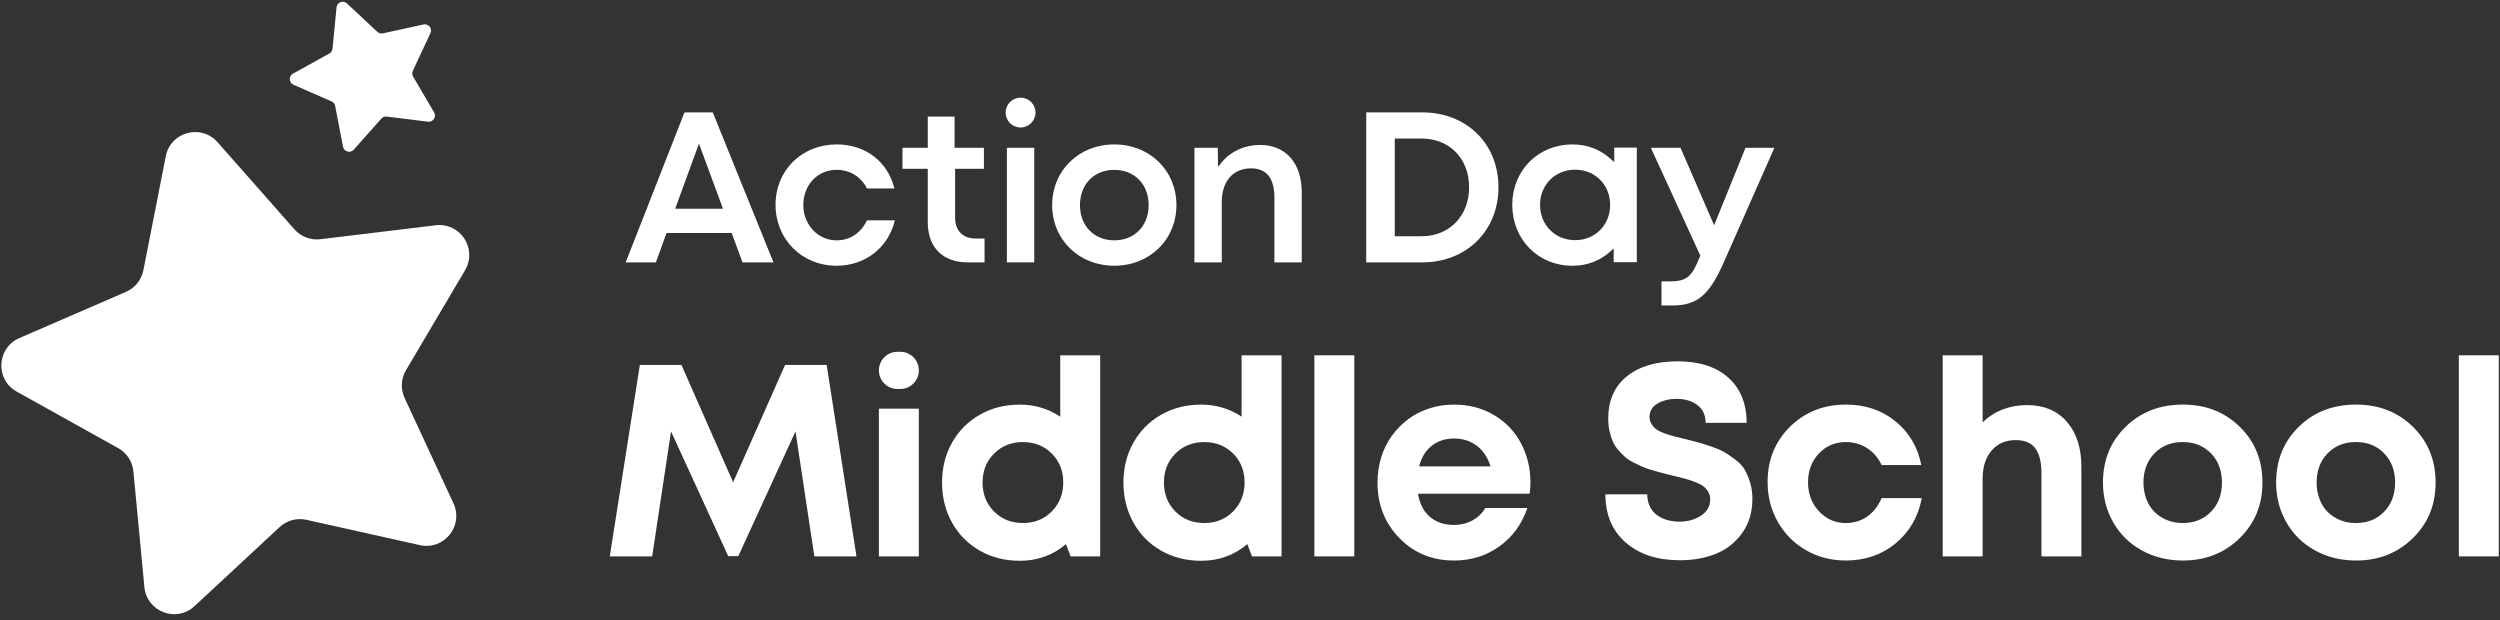 <svg xmlns="http://www.w3.org/2000/svg" width="270" height="67" viewBox="0 0 270 67"><rect x="0" y="0" width="270" height="67" fill="#333333" stroke="none"/><g fill="#FFF"><path d="M50.226,29.178 C51.588,26.876 49.716,24.01 47.06,24.33 L34.602,25.835 C33.546,25.961 32.496,25.563 31.794,24.766 L23.493,15.355 C21.722,13.348 18.42,14.244 17.906,16.869 L15.486,29.183 C15.281,30.226 14.576,31.101 13.603,31.523 L2.089,36.511 C-0.365,37.575 -0.536,40.991 1.802,42.292 L12.765,48.399 C13.694,48.916 14.307,49.856 14.408,50.914 L14.473,51.592 L14.473,51.592 L15.594,63.406 C15.847,66.068 19.045,67.287 21.003,65.467 L30.198,56.927 C30.977,56.204 32.061,55.909 33.097,56.141 L45.345,58.874 C47.957,59.456 50.102,56.791 48.977,54.365 L43.696,42.982 C43.249,42.018 43.305,40.895 43.846,39.983 L50.231,29.181 L50.226,29.178 Z"></path><g transform="translate(65.745 37.903)"><polygon points="26.754 22.187 22.206 22.187 20.168 8.687 13.994 22.159 12.901 22.159 6.727 8.687 4.689 22.187 .11 22.187 3.36 1.507 7.85 1.507 13.432 14.181 19.045 1.507 23.535 1.507 26.754 22.187"></polygon><path d="M29.176 2.099L29.176 2.099C29.176.99 30.074.089 31.186.089L31.481.089C32.59.089 33.49.987 33.49 2.099L33.49 2.099C33.49 3.208 32.592 4.108 31.481 4.108L31.186 4.108C30.077 4.108 29.176 3.21 29.176 2.099zM29.176 22.187L29.176 6.235 33.488 6.235 33.488 22.187 29.176 22.187zM48.761.475L53.076.475 53.076 22.19 49.884 22.19 49.381 20.861C47.964 22.063 46.298 22.662 44.389 22.662 42.793 22.662 41.356 22.297 40.077 21.57 38.797 20.842 37.795 19.831 37.077 18.542 36.359 17.253 35.998 15.809 35.998 14.214 35.998 12.618 36.356 11.181 37.077 9.902 37.795 8.622 38.794 7.618 40.077 6.888 41.356 6.16 42.795 5.795 44.389 5.795 45.982 5.795 47.461 6.228 48.761 7.096L48.761.48 48.761.475zM41.614 17.344C42.442 18.172 43.478 18.584 44.73 18.584 45.982 18.584 47.021 18.165 47.847 17.328 48.675 16.49 49.087 15.447 49.087 14.197 49.087 12.948 48.673 11.907 47.847 11.081 47.018 10.253 45.98 9.841 44.73 9.841 43.481 9.841 42.442 10.255 41.614 11.081 40.785 11.909 40.374 12.953 40.374 14.211 40.374 15.47 40.788 16.516 41.614 17.342L41.614 17.344zM68.349.475L72.661.475 72.661 22.19 69.47 22.19 68.967 20.861C67.549 22.063 65.886 22.662 63.974 22.662 62.378 22.662 60.94 22.297 59.662 21.57 58.382 20.842 57.381 19.831 56.665 18.542 55.947 17.253 55.586 15.809 55.586 14.214 55.586 12.618 55.947 11.181 56.665 9.902 57.383 8.622 58.382 7.618 59.662 6.888 60.942 6.16 62.381 5.795 63.974 5.795 65.567 5.795 67.046 6.228 68.347 7.096L68.347.48 68.349.475zM61.199 17.344C62.027 18.172 63.064 18.584 64.316 18.584 65.567 18.584 66.606 18.165 67.432 17.328 68.26 16.49 68.672 15.447 68.672 14.197 68.672 12.948 68.258 11.907 67.432 11.081 66.604 10.253 65.565 9.841 64.316 9.841 63.066 9.841 62.025 10.255 61.199 11.081 60.371 11.909 59.959 12.953 59.959 14.211 59.959 15.47 60.373 16.516 61.199 17.342L61.199 17.344z"></path><polygon points="76.206 22.187 76.206 .473 80.518 .473 80.518 22.187"></polygon><path d="M99.544 14.153C99.544 14.567 99.514 14.99 99.455 15.423L87.401 15.423C87.579 16.506 88.007 17.339 88.686 17.92 89.364 18.5 90.237 18.79 91.299 18.79 92.027 18.79 92.687 18.629 93.279 18.303 93.868 17.978 94.332 17.531 94.666 16.96L99.214 16.96C98.623 18.694 97.619 20.072 96.201 21.097 94.783 22.122 93.148 22.634 91.297 22.634 88.934 22.634 86.964 21.827 85.389 20.21 83.812 18.596 83.026 16.598 83.026 14.214 83.026 13.268 83.16 12.363 83.424 11.497 83.691 10.632 84.074 9.852 84.575 9.162 85.078 8.474 85.663 7.878 86.332 7.375 87.001 6.872 87.759 6.483 88.606 6.207 89.453 5.931 90.349 5.793 91.295 5.793 92.89 5.793 94.322 6.167 95.593 6.916 96.863 7.665 97.839 8.678 98.517 9.96 99.196 11.24 99.537 12.639 99.537 14.155L99.544 14.153zM91.302 9.455C90.335 9.455 89.523 9.721 88.864 10.253 88.204 10.784 87.755 11.523 87.521 12.468L95.23 12.468C95.033 11.818 94.748 11.273 94.374 10.828 93.999 10.386 93.552 10.047 93.031 9.808 92.509 9.572 91.933 9.455 91.302 9.455L91.302 9.455zM115.646 22.601C113.243 22.601 111.308 21.967 109.841 20.697 108.374 19.426 107.64 17.688 107.64 15.482L112.16 15.482C112.16 15.975 112.254 16.413 112.441 16.797 112.628 17.18 112.883 17.492 113.21 17.728 113.536 17.964 113.905 18.142 114.317 18.259 114.731 18.378 115.164 18.437 115.618 18.437 116.523 18.437 117.307 18.219 117.967 17.786 118.627 17.353 118.957 16.762 118.957 16.013 118.957 15.697 118.877 15.419 118.72 15.171 118.564 14.925 118.381 14.728 118.173 14.579 117.967 14.431 117.651 14.279 117.228 14.12 116.804 13.963 116.444 13.844 116.149 13.767 115.854 13.687 115.41 13.58 114.82 13.442 114.348 13.325 113.992 13.236 113.758 13.177 113.522 13.119 113.171 13.02 112.71 12.882 112.247 12.744 111.893 12.623 111.648 12.513 111.402 12.405 111.081 12.251 110.688 12.054 110.295 11.858 109.989 11.661 109.773 11.462 109.556 11.266 109.315 11.02 109.051 10.723 108.786 10.428 108.583 10.117 108.445 9.792 108.306 9.466 108.187 9.092 108.089 8.669 107.991 8.245 107.942 7.796 107.942 7.326 107.942 5.356 108.611 3.83 109.951 2.747 111.29 1.664 113.122 1.121 115.447 1.121 117.773 1.121 119.617 1.713 120.927 2.894 122.237 4.076 122.892 5.702 122.892 7.77L118.461 7.77C118.461 6.923 118.161 6.277 117.56 5.835 116.959 5.393 116.217 5.171 115.33 5.171 114.542 5.171 113.859 5.339 113.276 5.674 112.696 6.008 112.406 6.49 112.406 7.122 112.406 7.417 112.481 7.679 112.628 7.906 112.775 8.133 112.948 8.32 113.145 8.467 113.342 8.615 113.648 8.762 114.062 8.91 114.476 9.057 114.825 9.165 115.11 9.235 115.396 9.305 115.824 9.408 116.395 9.546 117.024 9.703 117.497 9.827 117.813 9.916 118.126 10.005 118.58 10.152 119.172 10.358 119.764 10.564 120.22 10.767 120.545 10.964 120.871 11.16 121.25 11.422 121.682 11.748 122.115 12.073 122.445 12.426 122.672 12.81 122.899 13.194 123.096 13.657 123.262 14.2 123.43 14.742 123.514 15.327 123.514 15.957 123.514 17.393 123.149 18.626 122.422 19.649 121.692 20.673 120.754 21.422 119.6 21.895 118.449 22.367 117.134 22.604 115.655 22.604L115.646 22.601zM133.606 22.632C132.029 22.632 130.597 22.262 129.308 21.523 128.016 20.783 127.003 19.766 126.264 18.465 125.524 17.164 125.155 15.727 125.155 14.153 125.155 11.771 125.962 9.78 127.576 8.187 129.191 6.591 131.21 5.793 133.631 5.793 135.7 5.793 137.473 6.39 138.949 7.581 140.426 8.771 141.362 10.353 141.755 12.323L137.471 12.323C137.115 11.556 136.6 10.95 135.919 10.505 135.241 10.063 134.467 9.841 133.601 9.841 132.438 9.841 131.469 10.255 130.69 11.081 129.911 11.909 129.523 12.941 129.523 14.183 129.523 15.426 129.916 16.467 130.704 17.314 131.493 18.161 132.457 18.584 133.599 18.584 134.464 18.584 135.234 18.353 135.903 17.889 136.572 17.426 137.094 16.762 137.468 15.896L141.811 15.896C141.418 17.924 140.47 19.555 138.975 20.786 137.478 22.016 135.686 22.632 133.599 22.632L133.606 22.632zM153.193 5.849C155.004 5.849 156.434 6.451 157.477 7.651 158.521 8.853 159.043 10.468 159.043 12.496L159.043 22.185 154.731 22.185 154.731 13.203C154.731 12.003 154.508 11.106 154.066 10.515 153.624 9.923 152.92 9.628 151.953 9.628 150.87 9.628 150.004 10.002 149.354 10.751 148.704 11.5 148.378 12.515 148.378 13.795L148.378 22.185 144.066 22.185 144.066.47 148.378.47 148.378 7.707C149.677 6.467 151.284 5.847 153.193 5.847L153.193 5.849zM170.002 22.632C168.366 22.632 166.89 22.267 165.57 21.539 164.251 20.812 163.221 19.801 162.482 18.512 161.745 17.222 161.375 15.788 161.375 14.214 161.375 11.792 162.192 9.782 163.827 8.187 165.463 6.591 167.519 5.793 170.002 5.793 172.484 5.793 174.513 6.591 176.146 8.187 177.781 9.782 178.598 11.79 178.598 14.214 178.598 16.638 177.774 18.622 176.132 20.227 174.487 21.832 172.444 22.634 170.002 22.634L170.002 22.632zM170.002 18.584C171.242 18.584 172.257 18.175 173.046 17.358 173.834 16.542 174.227 15.493 174.227 14.211 174.227 12.929 173.834 11.883 173.046 11.064 172.257 10.248 171.237 9.838 169.988 9.838 168.738 9.838 167.718 10.248 166.93 11.064 166.141 11.881 165.748 12.931 165.748 14.211 165.748 14.843 165.851 15.433 166.059 15.985 166.265 16.537 166.558 17 166.932 17.375 167.306 17.749 167.753 18.044 168.275 18.261 168.797 18.479 169.372 18.586 170.004 18.586L170.002 18.584zM188.703 22.632C187.067 22.632 185.591 22.267 184.271 21.539 182.952 20.812 181.922 19.801 181.185 18.512 180.446 17.222 180.076 15.788 180.076 14.214 180.076 11.792 180.893 9.782 182.528 8.187 184.164 6.591 186.22 5.793 188.703 5.793 191.185 5.793 193.214 6.591 194.847 8.187 196.482 9.782 197.299 11.79 197.299 14.214 197.299 16.638 196.478 18.622 194.833 20.227 193.188 21.832 191.143 22.634 188.703 22.634L188.703 22.632zM188.703 18.584C189.943 18.584 190.958 18.175 191.747 17.358 192.535 16.542 192.928 15.493 192.928 14.211 192.928 12.929 192.535 11.883 191.747 11.064 190.958 10.248 189.941 9.838 188.689 9.838 187.437 9.838 186.419 10.248 185.631 11.064 184.842 11.881 184.449 12.931 184.449 14.211 184.449 14.843 184.552 15.433 184.76 15.985 184.966 16.537 185.256 17 185.631 17.375 186.005 17.749 186.452 18.044 186.974 18.261 187.496 18.479 188.071 18.586 188.703 18.586L188.703 18.584z"></path><polygon points="199.809 22.187 199.809 .473 204.121 .473 204.121 22.187"></polygon></g><path d="M46.487,3.58 L44.585,7.646 C44.492,7.845 44.503,8.079 44.613,8.268 L46.883,12.141 C47.163,12.62 46.773,13.212 46.223,13.144 L41.768,12.59 C41.551,12.562 41.331,12.646 41.186,12.81 L38.205,16.165 C37.835,16.579 37.152,16.392 37.047,15.847 L36.197,11.439 C36.155,11.221 36.01,11.041 35.809,10.952 L31.696,9.153 C31.188,8.931 31.155,8.222 31.64,7.953 L35.568,5.781 C35.76,5.674 35.888,5.48 35.91,5.26 L36.349,0.793 C36.403,0.241 37.068,-0.009 37.472,0.37 L40.75,3.437 C40.912,3.587 41.136,3.65 41.352,3.603 L45.736,2.642 C46.279,2.522 46.721,3.077 46.487,3.58 L46.487,3.58 Z"></path><g transform="translate(67.383 10.529)"><path d="M12.807 17.807L16.151 17.807 9.597 1.607 6.542 1.607.192 17.807 3.453 17.807 4.602 14.635 11.64 14.635 12.807 17.807 12.807 17.807zM10.699 12.014L5.538 12.014 8.105 4.981 10.699 12.014zM22.983 5.068C19.216 5.068 16.375 7.868 16.375 11.581 16.375 15.295 19.206 18.172 22.962 18.172 26.071 18.172 28.565 16.214 29.26 13.264L26.251 13.264C25.601 14.642 24.41 15.428 22.962 15.428 20.952 15.428 19.375 13.746 19.375 11.6 19.375 9.455 20.917 7.812 22.962 7.812 24.403 7.812 25.62 8.561 26.251 9.827L29.213 9.827C28.5 6.923 26.088 5.068 22.98 5.068L22.983 5.068zM30.086 7.702L32.816 7.702 32.816 13.465C32.816 16.184 34.431 17.807 37.133 17.807L38.949 17.807 38.949 15.236 38.027 15.236C36.614 15.236 35.769 14.401 35.769 13.002L35.769 7.702 38.879 7.702 38.879 5.433 35.711 5.433 35.711 2.064 32.816 2.064 32.816 5.433 30.086 5.433 30.086 7.702zM52.961 5.068C49.136 5.068 46.251 7.885 46.251 11.619 46.251 15.353 49.136 18.17 52.961 18.17 56.787 18.17 59.671 15.353 59.671 11.619 59.671 7.885 56.787 5.068 52.961 5.068zM52.961 15.428C50.778 15.428 49.253 13.863 49.253 11.621 49.253 9.38 50.778 7.815 52.961 7.815 55.144 7.815 56.672 9.38 56.672 11.621 56.672 13.863 55.146 15.428 52.961 15.428zM70.254 17.807L73.206 17.807 73.206 10.25C73.206 7.089 71.48 5.126 68.698 5.126 67.074 5.126 65.591 5.784 64.627 6.932L64.164 7.487 64.136 5.433 61.616 5.433 61.616 17.807 64.568 17.807 64.568 11.289C64.568 9.048 65.783 7.653 67.734 7.653 69.407 7.653 70.254 8.718 70.254 10.814L70.254 17.805 70.254 17.807zM80.169 17.807L86.232 17.807C90.995 17.807 94.451 14.394 94.451 9.689 94.451 4.984 90.995 1.61 86.232 1.61L80.169 1.61 80.169 17.81 80.169 17.807zM86.14 14.986L83.251 14.986 83.251 4.431 86.14 4.431C89.166 4.431 91.281 6.593 91.281 9.689 91.281 12.784 89.168 14.986 86.14 14.986zM102.446 5.07C98.737 5.07 95.941 7.878 95.941 11.603 95.941 15.327 98.737 18.175 102.446 18.175 103.966 18.175 105.351 17.665 106.451 16.701L106.896 16.31 106.896 17.789 109.394 17.789 109.394 5.414 106.954 5.414C106.954 5.414 106.954 6.979 106.954 6.979L106.507 6.579C105.398 5.59 103.994 5.068 102.443 5.068L102.446 5.07zM102.731 15.409C100.571 15.409 98.943 13.771 98.943 11.603 98.943 9.434 100.571 7.796 102.731 7.796 104.891 7.796 106.514 9.434 106.514 11.603 106.514 13.771 104.888 15.409 102.731 15.409zM112.059 22.461L113.229 22.461C115.908 22.461 117.209 21.371 118.788 17.796L124.249 5.433 121.13 5.433 117.742 13.802 114.114 5.433 110.911 5.433 116.257 17.087 116.156 17.304C115.354 19.281 114.839 19.859 113 19.859L112.059 19.859 112.059 22.461z"></path><g transform="translate(41.179)"><polygon points=".182 17.807 3.135 17.807 3.135 5.433 .182 5.433"></polygon><path d="M1.659,0.016 C0.77,0.016 0.047,0.739 0.047,1.628 C0.047,2.518 0.77,3.24 1.659,3.24 C2.548,3.24 3.271,2.518 3.271,1.628 C3.271,0.739 2.548,0.016 1.659,0.016 L1.659,0.016 Z"></path></g></g></g></svg>